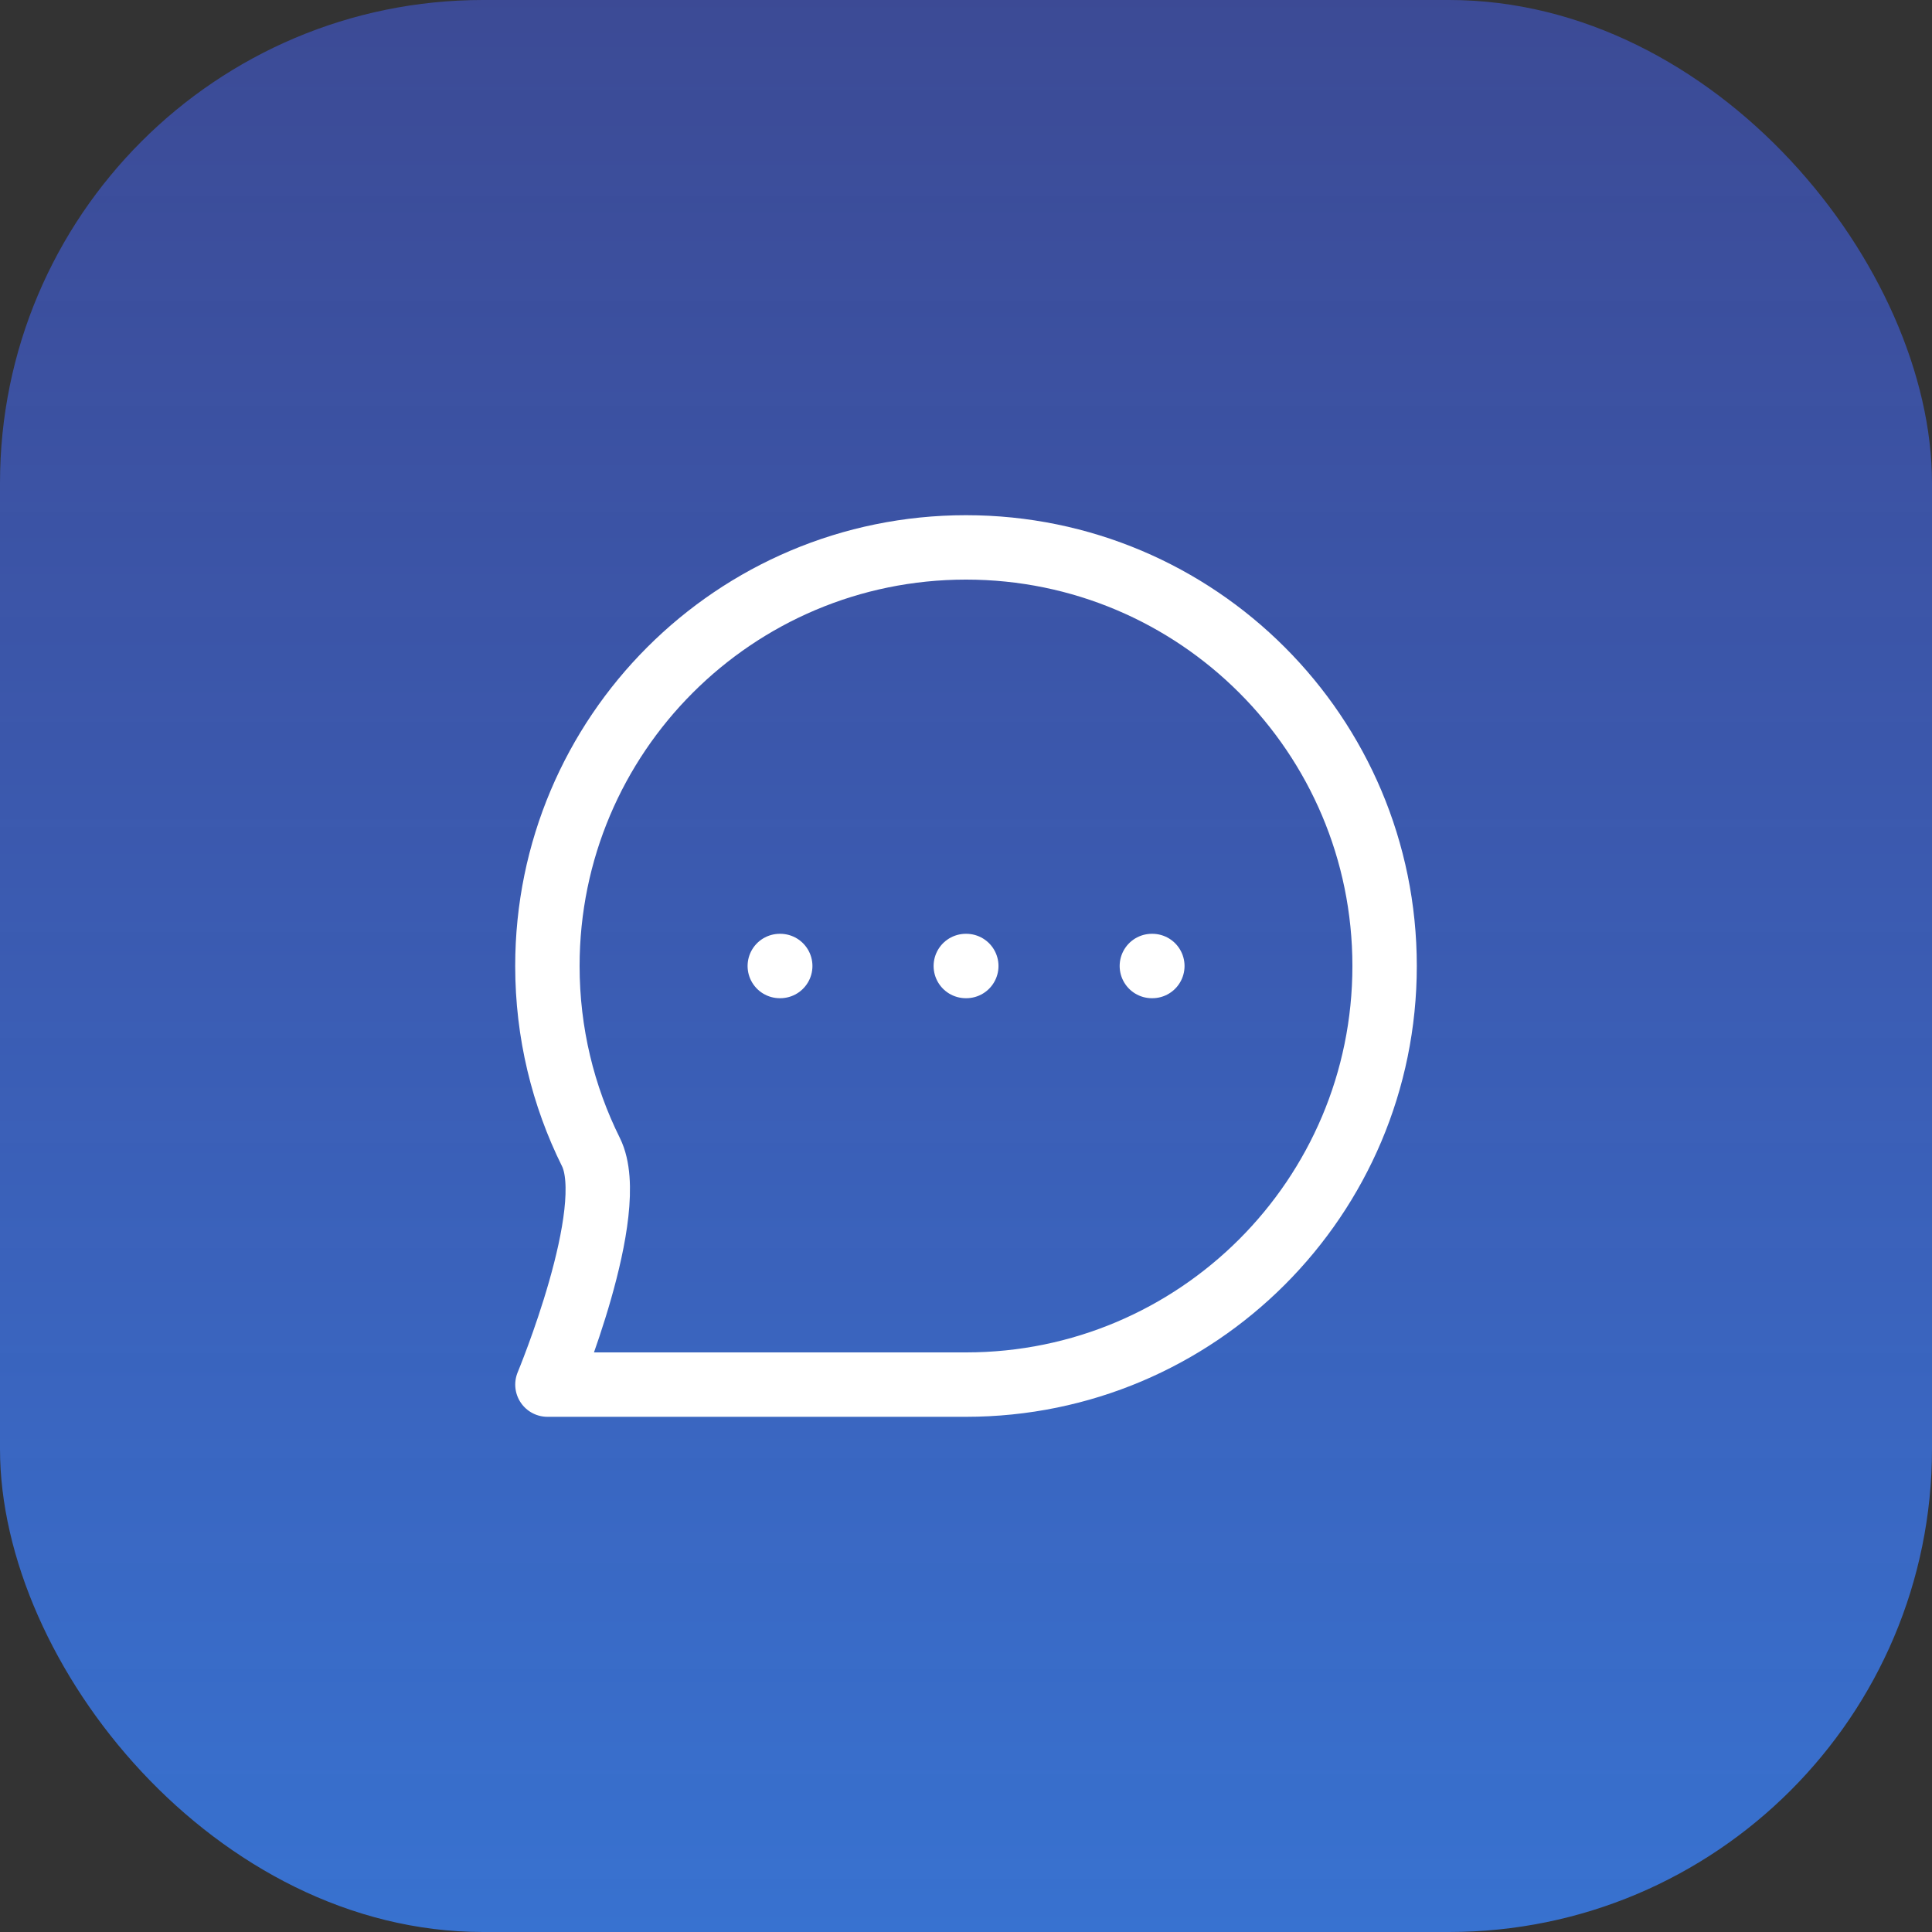 <svg width="60" height="60" viewBox="0 0 60 60" fill="none" xmlns="http://www.w3.org/2000/svg">
<rect x="0" y="0" width="60" height="60" fill="#333333" stroke="none"/>
<rect width="60" height="60" rx="15" fill="url(#paint0_linear_58_3)"/>
<path d="M24.217 30H24.231M29.994 30H30.009M35.772 30H35.787M43 30C43 37.18 37.18 43 30 43C27.058 43 17.001 43 17.001 43C17.001 43 19.253 37.592 18.352 35.779C17.487 34.038 17 32.076 17 30C17 22.82 22.82 17 30 17C37.18 17 43 22.82 43 30Z" stroke="white" stroke-width="2" stroke-linecap="round" stroke-linejoin="round"/>
<defs>
<linearGradient id="paint0_linear_58_3" x1="30" y1="0" x2="30" y2="60" gradientUnits="userSpaceOnUse">
<stop stop-color="#4158CD" stop-opacity="0.64"/>
<stop offset="1" stop-color="#3872D0"/>
</linearGradient>
</defs>
</svg>
